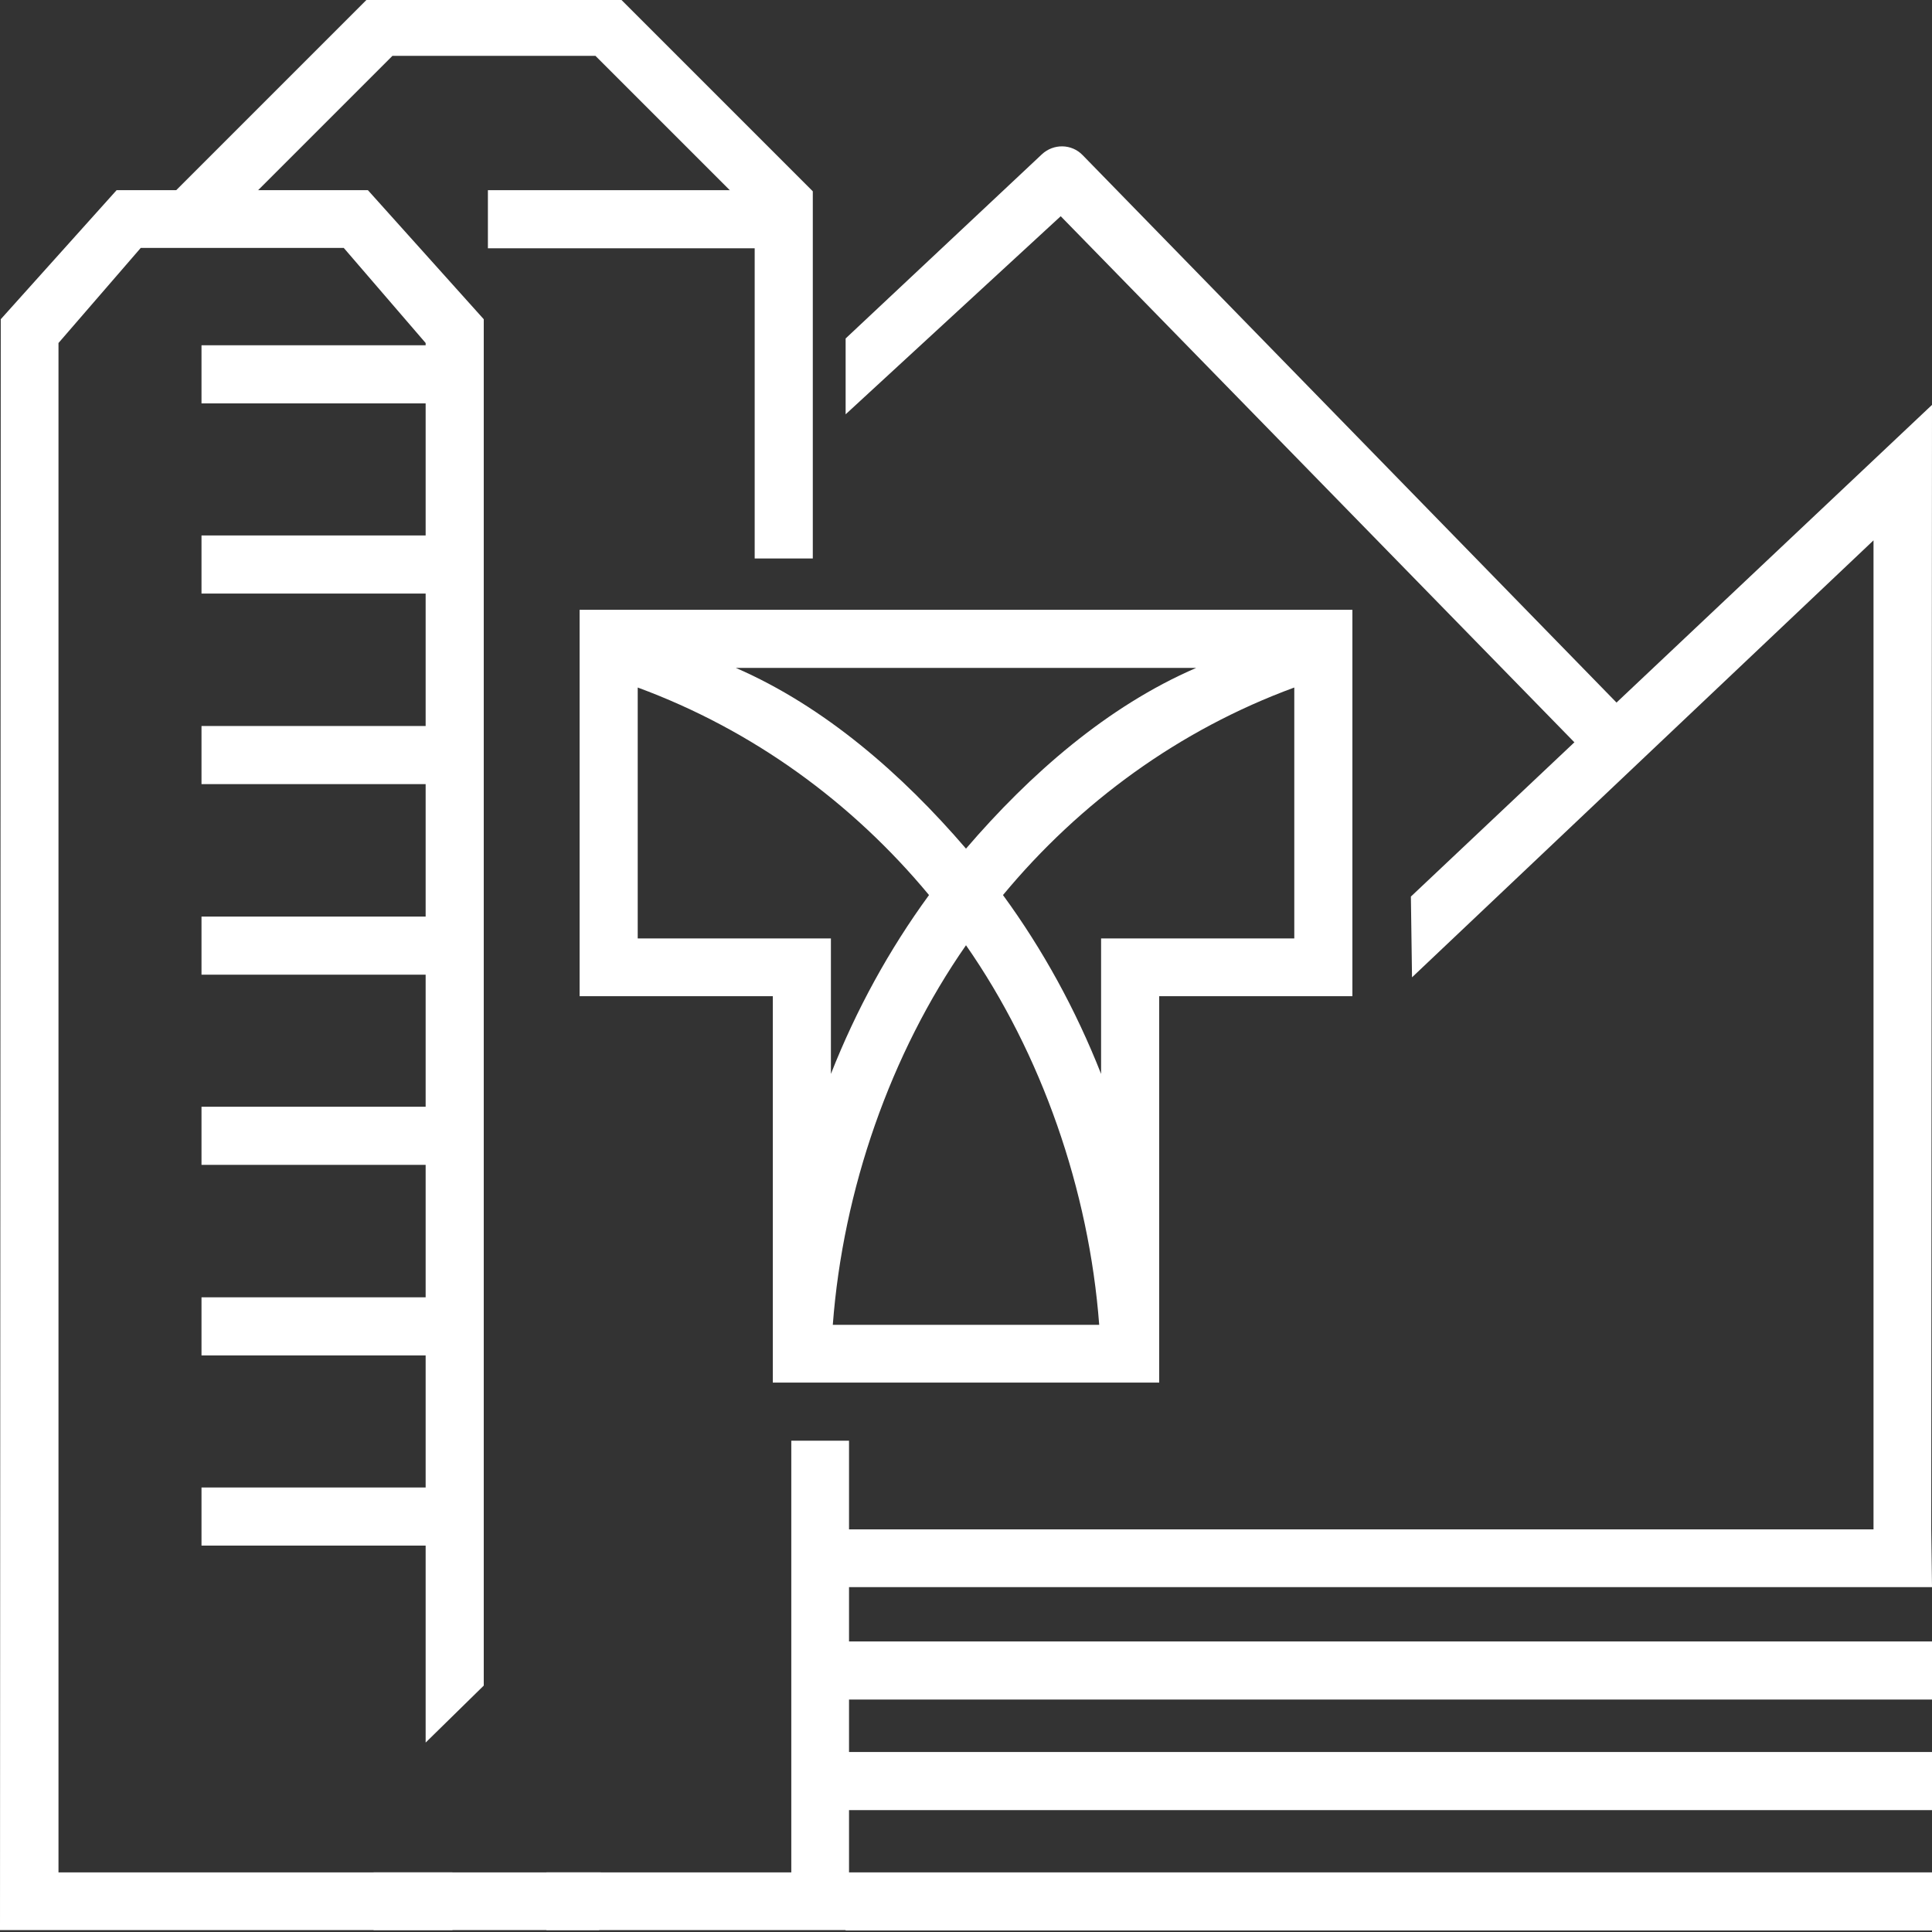 <?xml version="1.0" encoding="UTF-8"?> <!-- Generator: Adobe Illustrator 23.1.1, SVG Export Plug-In . SVG Version: 6.00 Build 0) --> <svg xmlns="http://www.w3.org/2000/svg" xmlns:xlink="http://www.w3.org/1999/xlink" id="Layer_1" x="0px" y="0px" viewBox="0 0 512 512" style="enable-background:new 0 0 512 512;" xml:space="preserve"><rect x="0" y="0" width="512" height="512" fill="#333333" stroke="none"/> <style type="text/css"> .st0{fill:#FFFFFF;} </style> <g id="icomoon-ignore"> </g> <g> <rect x="129.3" y="50.4" class="st0" width="76.5" height="15.4"></rect> </g> <polygon class="st0" points="143.8,496.2 99,496.2 99,511.5 158.8,511.5 159.2,496.2 "></polygon> <polygon class="st0" points="119.9,496.2 15.5,496.2 15.5,90.9 37.3,65.7 91.1,65.7 112.8,90.9 112.8,461.8 128.2,446.7 128.2,84.6 97.5,50.4 30.9,50.4 0.2,84.6 0,511.5 119.9,511.5 "></polygon> <g> <polygon class="st0" points="200,57 200,148 215.4,148 215.4,50.7 164.2,-0.5 97.6,-0.5 46.4,50.7 46.4,58 61.8,58 61.8,57 104,14.8 157.8,14.8 "></polygon> </g> <polygon class="st0" points="225,381.8 209.7,381.8 209.7,496.2 144.8,496.2 144.8,511.5 225.2,511.5 225,496.2 "></polygon> <path class="st0" d="M428.6,186.4L286.9,41.1c-2.9-3-7.7-3.1-10.8-0.2l-52,48.8v20.1l57-52.5L417.5,197L428.6,186.4z"></path> <polygon class="st0" points="512,107.3 373.9,237.6 374.2,259 496.5,143.2 496.5,405.3 215.4,405.3 215.4,420.6 512,420.6 511.8,405.3 "></polygon> <rect x="224.1" y="435" class="st0" width="287.9" height="15.4"></rect> <rect x="224.1" y="464.3" class="st0" width="287.9" height="15.4"></rect> <rect x="224.1" y="496.2" class="st0" width="287.9" height="15.4"></rect> <path class="st0" d="M153.6,161.6v15.2V264h51.2v102.4h102.4V264h51.2v-87.2v-15.2H153.6z M204.8,248.7h-35.8v-66.5 c30.4,11.2,56.8,30.4,77.2,55c-10.6,14.5-19.3,30.4-26,47.4v-20.7v-15.2L204.8,248.7L204.8,248.7z M220.7,351.1 c2.7-35.8,15.3-71.9,35.3-100.6c20,28.7,32.6,64.8,35.3,100.6H220.7z M343,248.7h-35.8h-15.4v15.2v20.7c-6.7-17-15.4-32.9-26-47.4 c20.4-24.6,46.7-43.8,77.2-55V248.7z M256,224.9c-16.9-19.7-37.5-37.7-61-47.9H317C293.4,187.2,272.9,205.2,256,224.9"></path> <rect x="53.4" y="91.5" class="st0" width="69.5" height="15.4"></rect> <rect x="53.4" y="141.9" class="st0" width="69.5" height="15.4"></rect> <rect x="53.4" y="192.4" class="st0" width="69.5" height="15.4"></rect> <rect x="53.4" y="242.9" class="st0" width="69.5" height="15.4"></rect> <rect x="53.4" y="293.3" class="st0" width="69.5" height="15.4"></rect> <rect x="53.4" y="343.8" class="st0" width="69.5" height="15.4"></rect> <rect x="53.4" y="394.2" class="st0" width="69.5" height="15.4"></rect> </svg> 